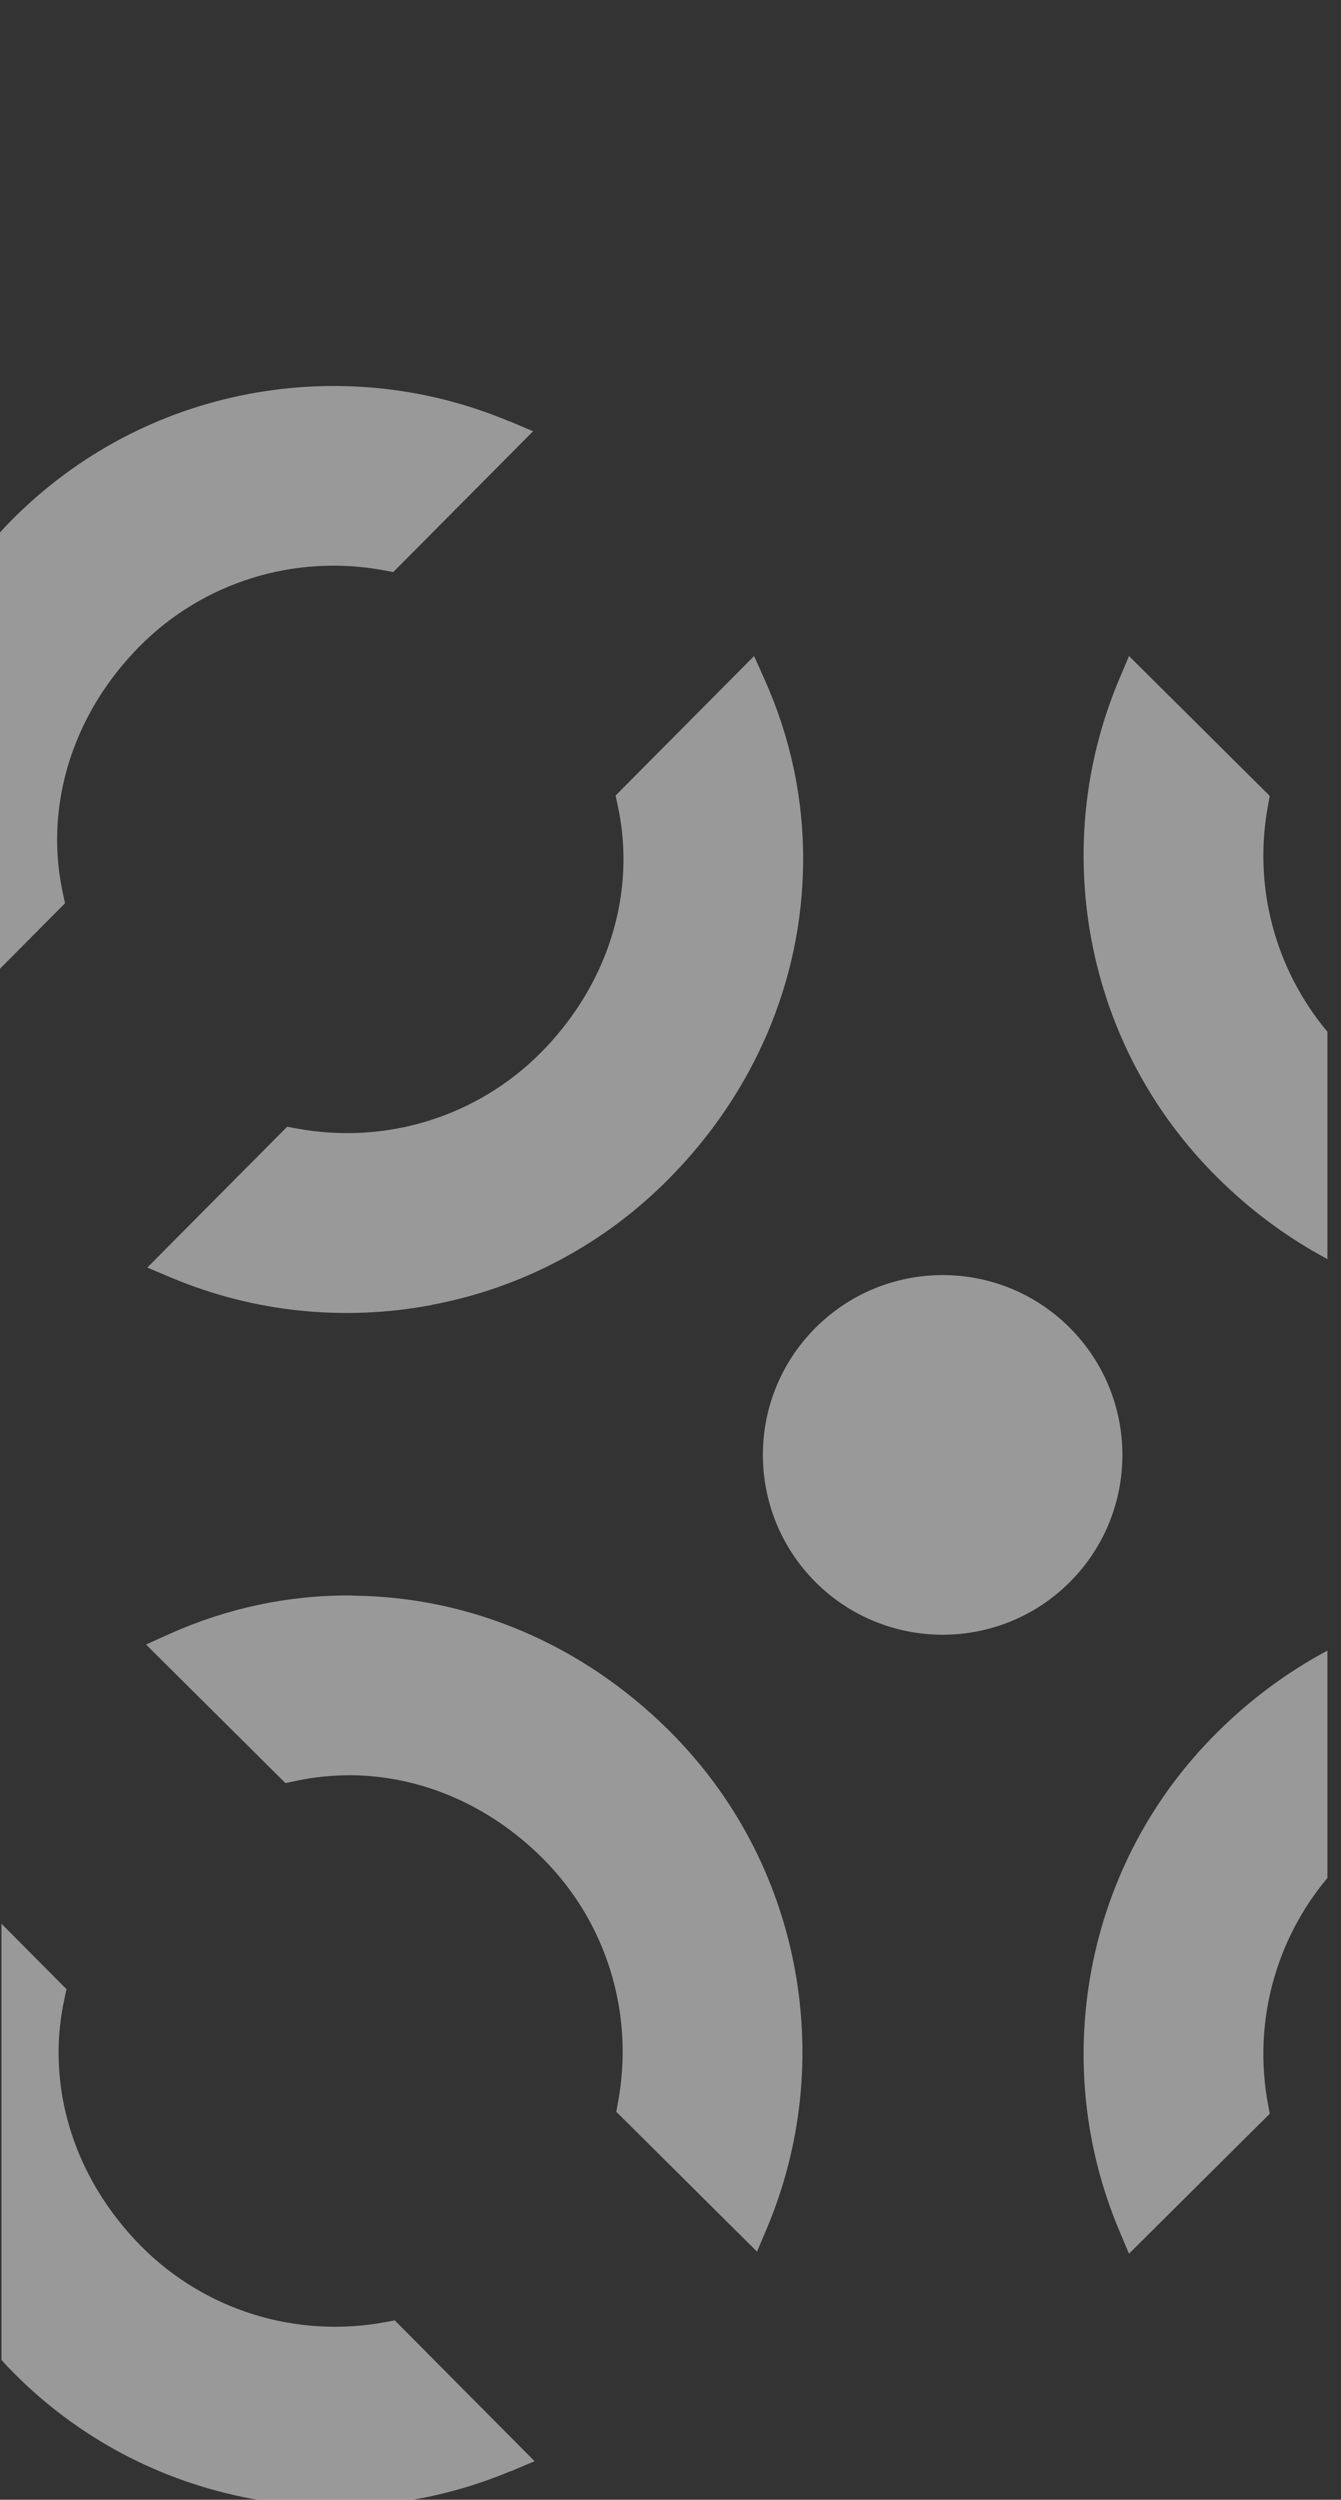 <?xml version="1.0" encoding="utf-8"?>
<svg version="1.1" id="Calque_1" xmlns="http://www.w3.org/2000/svg" xmlns:xlink="http://www.w3.org/1999/xlink" x="0px" y="0px"
     width="73px" height="136px" viewBox="0 0 73 136" enable-background="new 0 0 73 136" xml:space="preserve">
<rect x="0" y="0" width="73" height="136" fill="#333333" stroke="none"/>
<path fill="rgba(255, 255, 255, 0.5)" d="M19.17,86.802c-3.44-0.03-6.79,0.68-9.96,2.1l-1.26,0.57l7.59,7.54l0.51-0.11c1.01-0.22,2.03-0.32,3.05-0.32
	c3.83,0.03,7.53,1.63,10.41,4.49c3.5,3.47,5.04,8.45,4.13,13.32l-0.09,0.5l7.66,7.61l0.55-1.3c1.88-4.48,2.39-9.38,1.49-14.17
	c-0.93-4.91-3.29-9.37-6.84-12.89c-4.71-4.68-10.83-7.28-17.23-7.33"/>
    <path fill="rgba(255, 255, 255, 0.5)" d="M23.5,70.992c4.91-0.92,9.37-3.29,12.89-6.84c4.68-4.71,7.28-10.83,7.33-17.23c0.03-3.44-0.68-6.79-2.1-9.96
	l-0.57-1.27l-7.54,7.59l0.11,0.51c0.22,1.01,0.33,2.03,0.32,3.05c-0.03,3.83-1.63,7.53-4.49,10.42c-3.47,3.5-8.45,5.04-13.32,4.13
	l-0.5-0.09l-7.61,7.66l1.3,0.55c4.48,1.88,9.38,2.39,14.17,1.49"/>
    <path fill="rgba(255, 255, 255, 0.5)" d="M58.21,72.212c3.83,3.81,3.86,10,0.05,13.84c-3.81,3.83-10,3.85-13.84,0.05c-3.83-3.81-3.86-10-0.05-13.84
	C48.18,68.432,54.37,68.402,58.21,72.212z"/>
    <path fill="rgba(255, 255, 255, 0.5)" d="M72.26,56.132c-2.85-3.4-4.06-7.91-3.23-12.33l0.09-0.5l-7.66-7.61l-0.55,1.3
	c-1.88,4.48-2.39,9.38-1.49,14.17c0.93,4.91,3.29,9.37,6.84,12.89c1.81,1.8,3.83,3.29,6,4.45V56.132z"/>
    <path fill="rgba(255, 255, 255, 0.5)" d="M72.26,102.172c-2.85,3.4-4.06,7.91-3.23,12.33l0.09,0.5l-7.66,7.61l-0.55-1.3
	c-1.88-4.48-2.39-9.38-1.49-14.17c0.93-4.91,3.29-9.37,6.84-12.89c1.81-1.8,3.83-3.29,6-4.45V102.172z"/>
    <path fill="rgba(255, 255, 255, 0.5)" d="M27.72,22.922c-4.48-1.88-9.38-2.39-14.17-1.49c-4.91,0.93-9.36,3.29-12.89,6.84
	c-0.23,0.23-0.45,0.46-0.66,0.7v23.73l3.54-3.56l-0.11-0.51c-0.22-1.01-0.33-2.03-0.32-3.05c0.03-3.83,1.63-7.53,4.49-10.42
	c3.47-3.5,8.45-5.04,13.32-4.13l0.49,0.09l7.61-7.66l-1.3-0.55V22.922z"/>
    <path fill="rgba(255, 255, 255, 0.5)" d="M27.8,134.442c-4.48,1.88-9.38,2.39-14.17,1.49c-4.91-0.93-9.37-3.29-12.89-6.84
	c-0.23-0.23-0.45-0.46-0.66-0.7v-23.73l3.54,3.56l-0.11,0.51c-0.22,1.01-0.33,2.03-0.32,3.05c0.03,3.83,1.63,7.53,4.49,10.42
	c3.47,3.5,8.45,5.04,13.32,4.13l0.49-0.09l7.61,7.66l-1.3,0.55V134.442z"/>
</svg>
